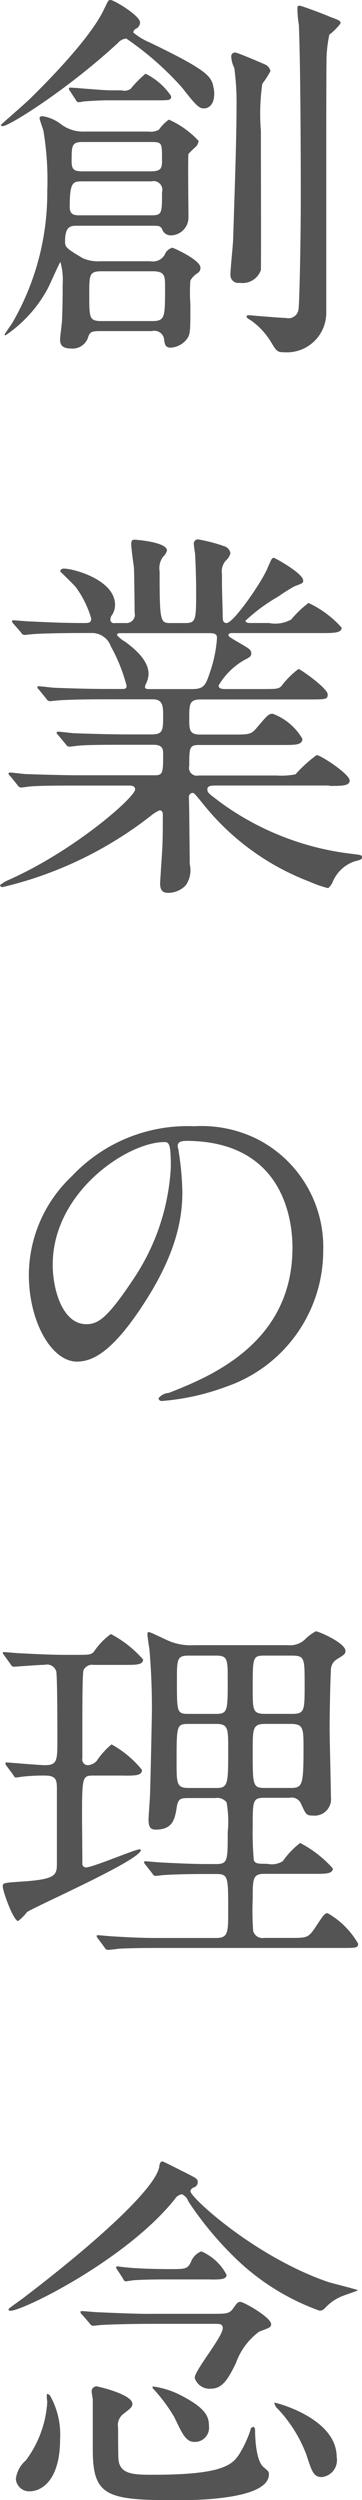 <svg xmlns="http://www.w3.org/2000/svg" width="22.59" height="155.656"><defs><style>.cls-1 { fill: #545454; fill-rule: evenodd; }</style></defs><path id="創業の理念" d="M9.48 20.613a.612.612 0 0 1 .75.457c.05.36.07.576.43.576a1.36 1.36 0 0 0 1.03-.576c.19-.288.19-.48.19-2.138a10.172 10.172 0 0 1 0-1.466 1.32 1.32 0 0 1 .48-.48.383.383 0 0 0 .15-.313c0-.5-1.71-1.25-1.75-1.25a.7.7 0 0 0-.48.433.847.847 0 0 1-.89.41H6.24a2.352 2.352 0 0 1-1.08-.193c-1-.6-1.1-.673-1.1-1.033 0-.985.36-.985.79-.985h4.61c.43 0 .53 0 .65.192a.56.56 0 0 0 .53.408 1.113 1.113 0 0 0 1.12-1.057c0-.65-.04-3.676 0-4.012a5.382 5.382 0 0 1 .44-.432.568.568 0 0 0 .19-.385 5.718 5.718 0 0 0-1.85-1.322 2.518 2.518 0 0 0-.62.624 1.012 1.012 0 0 1-.65.12H5.28a2.288 2.288 0 0 1-1.53-.5 2.545 2.545 0 0 0-1.08-.455c-.12 0-.2.024-.2.12 0 .12.22.672.24.792a18.546 18.546 0 0 1 .24 3.723 16.153 16.153 0 0 1-2.2 8.265c-.17.24-.46.673-.46.673 0 .05.02.073.05.073a8.21 8.21 0 0 0 2.61-2.86c.15-.264.77-1.705.82-1.705a4.193 4.193 0 0 1 .14 1.417c0 .29 0 1.346-.04 2.187 0 .192-.12 1.033-.12 1.2 0 .192 0 .577.67.577a1.014 1.014 0 0 0 1.1-.77c.12-.29.27-.313.77-.313h3.19zm-4.34-9.946c-.53 0-.67-.12-.67-.625 0-.96 0-1.2.67-1.2h4.32c.65 0 .65.072.65 1.08 0 .5 0 .746-.7.746H5.14zM5 13.407c-.36 0-.65-.025-.65-.53 0-1.56.21-1.585.79-1.585h4.32a.54.54 0 0 1 .65.672c0 1.3 0 1.442-.65 1.442H5zm4.51 3.483c.79 0 .79.288.79 1.01 0 1.873 0 2.09-.82 2.09H6.36c-.79 0-.79-.17-.79-1.66 0-1.248 0-1.44.79-1.44h3.15zm3.81-11.46c-.12-.673-.38-1.057-3.98-2.787a4.05 4.05 0 0 1-1.03-.625.4.4 0 0 1 .14-.216.436.436 0 0 0 .29-.408C8.74.984 7.13 0 6.89 0c-.14 0-.14.048-.41.6-.86 1.8-3.53 4.492-4.61 5.55C1.61 6.413.05 7.76.05 7.782a.11.11 0 0 0 .12.072c.41 0 4.08-2.306 7.2-5.19a.738.738 0 0 1 .51-.263 19 19 0 0 1 3.5 3.075c.96 1.25 1.1 1.273 1.37 1.273.12 0 .62-.072.62-.937a1.686 1.686 0 0 0-.05-.383zm-6.5.192c-.38 0-2.23-.168-2.45-.168a.06.06 0 0 0-.07.072.292.292 0 0 0 .07.144l.36.553a.23.23 0 0 0 .17.144 1.526 1.526 0 0 0 .29-.048c.29-.025 1.1-.073 1.41-.073h3.17c.82 0 .91 0 .91-.265a4.128 4.128 0 0 0-1.6-1.393 6.836 6.836 0 0 0-.92.936.65.65 0 0 1-.57.1h-.77zm7.61-2.114a1.692 1.692 0 0 0 .19.72 16.194 16.194 0 0 1 .14 2.475c0 2.114-.14 5.838-.21 8.144 0 .313-.17 1.874-.17 2.235a.49.49 0 0 0 .58.528 1.21 1.21 0 0 0 1.32-.793c.02-.264 0-7.3 0-8.673a13.18 13.18 0 0 1 .09-2.93 5.385 5.385 0 0 0 .51-.793.618.618 0 0 0-.29-.384c-.15-.072-1.78-.77-1.92-.77a.237.237 0 0 0-.24.242zM18.56.433a6.494 6.494 0 0 0 .09 1.13c.1 2.377.12 8 .12 10.666 0 2.978-.09 6.7-.14 7.014a.634.634 0 0 1-.79.553c-.36 0-2.24-.17-2.31-.17-.05 0-.14 0-.14.073s.02.1.29.265a4.5 4.5 0 0 1 1.24 1.345c.34.577.41.625.82.625a2.46 2.46 0 0 0 2.62-2.475V9.73c0-1.634 0-5.478.02-6.222a8.466 8.466 0 0 1 .17-1.346 3.91 3.91 0 0 0 .7-.7c0-.17-.05-.193-.65-.41-.24-.12-1.8-.7-1.9-.7a.136.136 0 0 0-.14.08zm1.99 48.5c.79 0 1.27 0 1.27-.336 0-.408-1.82-1.586-2.06-1.586a8.533 8.533 0 0 0-1.32 1.2 4.6 4.6 0 0 1-1.18.073h-4.87a.486.486 0 0 1-.58-.6c0-1.105 0-1.3.6-1.3h5.26c.77 0 1.2 0 1.2-.385a3.6 3.6 0 0 0-1.85-1.56c-.26 0-.34.1-1.03.912-.34.384-.46.384-1.51.384h-2c-.67 0-.67-.336-.67-.96 0-.938 0-1.226.72-1.226h6.7c1.1 0 1.22 0 1.22-.312 0-.385-1.72-1.586-1.82-1.586a5.17 5.17 0 0 0-1.08 1.08c-.19.17-.31.17-1.3.17h-2.16c-.17 0-.45 0-.45-.217a4.378 4.378 0 0 1 1.6-1.586c.34-.168.44-.24.44-.408 0-.24-.1-.29-.89-.746-.48-.288-.53-.312-.53-.408 0-.12.17-.12.26-.12h5.5c.82 0 1.3 0 1.3-.337a6.33 6.33 0 0 0-2.07-1.538 6.526 6.526 0 0 0-1.08 1.033 2.066 2.066 0 0 1-1.39.216H15.6c-.09 0-.28-.023-.28-.143a10.9 10.9 0 0 1 2.06-1.514 10.357 10.357 0 0 1 .99-.624c.5-.194.55-.194.55-.362 0-.456-1.78-1.417-1.83-1.417-.12 0-.14.05-.41.673-.38.89-2.11 3.388-2.54 3.388-.22 0-.24-.19-.24-.36-.02-1.225-.05-1.345-.05-2.714a.983.983 0 0 1 .27-.84.892.892 0 0 0 .26-.434.55.55 0 0 0-.38-.432 10.182 10.182 0 0 0-1.66-.432.273.273 0 0 0-.24.336 4.773 4.773 0 0 0 .07.528c.03.433.07 1.634.07 2.283 0 1.874 0 2.066-.69 2.066h-.87c-.67 0-.72 0-.72-3.218a1.19 1.19 0 0 1 .22-.913.818.818 0 0 0 .24-.386c0-.528-1.94-.672-1.99-.672-.15 0-.24 0-.24.288 0 .24.14 1.25.17 1.465.02.65.04 2.355.04 2.787a.522.522 0 0 1-.52.65h-.72a.217.217 0 0 1-.27-.193.507.507 0 0 1 .12-.338 1.2 1.2 0 0 0 .17-.6c0-1.562-2.59-2.26-3.19-2.26a.22.22 0 0 0-.24.17s.84.816.98.985a6.22 6.22 0 0 1 .96 1.946c0 .288-.14.288-.5.288-1.37 0-2.62-.07-3.32-.1-.16 0-.88-.07-1.05-.07-.03 0-.07 0-.07.047a.233.233 0 0 0 .09.168l.48.553a.255.255 0 0 0 .19.144c.1 0 .44-.048.53-.048.46-.048 2.07-.072 3.03-.072h.6a1.25 1.25 0 0 1 1.25.84 10.3 10.3 0 0 1 .98 2.45c0 .193-.14.193-.26.193h-.89c-1.35 0-2.59-.048-3.29-.072-.17 0-.91-.1-1.06-.1a.078.078 0 0 0-.07.072.258.258 0 0 0 .1.144l.45.552a.325.325 0 0 0 .22.168c.07 0 .43-.048.5-.048.84-.072 2.48-.072 3.05-.072h2.91c.62 0 .62.5.62 1.01 0 .888 0 1.176-.7 1.176H7.97c-1.08 0-2.61-.048-3.29-.072-.16 0-.91-.1-1.05-.1a.087.087 0 0 0-.1.072.258.258 0 0 0 .1.144l.48.577a.282.282 0 0 0 .21.144c.08 0 .58-.07.65-.07.53-.05 1.99-.05 2.88-.05h1.73c.58 0 .6.29.6.553 0 1.13 0 1.346-.5 1.346H4.97c-1.01 0-2.62-.05-3.31-.073-.17 0-.89-.1-1.06-.1a.078.078 0 0 0-.07.072.258.258 0 0 0 .1.143l.45.552a.324.324 0 0 0 .22.17c.09 0 .57-.073.65-.073.62-.05 2.11-.05 2.9-.05h3.17c.17 0 .41 0 .41.242 0 .48-3.79 3.82-7.92 5.646a2.116 2.116 0 0 0-.51.312.154.154 0 0 0 .17.12 23.957 23.957 0 0 0 9.22-4.42 2.5 2.5 0 0 1 .57-.36c.2 0 .2.215.2.31 0 .626 0 1.395-.03 2.02-.02.36-.14 2.162-.14 2.21 0 .528.24.6.53.6a1.513 1.513 0 0 0 1.08-.48 1.663 1.663 0 0 0 .24-1.32c0-.5-.03-2.716-.03-3.173 0-.145-.02-.866-.02-.962a.25.25 0 0 1 .21-.288c.12 0 .15.048.7.72a15.584 15.584 0 0 0 6.6 4.8 6.983 6.983 0 0 0 1.18.41 1.054 1.054 0 0 0 .31-.457 2.294 2.294 0 0 1 1.3-1.2c.38-.1.5-.12.5-.264s-.07-.145-.65-.217a17.343 17.343 0 0 1-8.14-3.17c-.76-.578-.86-.626-.86-.842 0-.24.26-.24.6-.24h7.01zm-7.51-9.513c.4 0 .5.072.5.312a8.155 8.155 0 0 1-.46 2.186c-.26.793-.4.985-1.1.985H9.32c-.1 0-.27 0-.27-.12a.52.52 0 0 1 .05-.192 1.44 1.44 0 0 0 .17-.624c0-.528-.31-1.177-1.47-2.018a1.846 1.846 0 0 1-.5-.408c0-.12.14-.12.19-.12h5.55zM11.6 71.033c6.55 0 6.65 5.718 6.65 6.655 0 5.983-5.21 8.05-7.71 9.034a.913.913 0 0 0-.65.336.2.2 0 0 0 .24.168 14.75 14.75 0 0 0 3.99-.89 8.957 8.957 0 0 0 6.05-8.455 7.54 7.54 0 0 0-4.18-6.99 7.823 7.823 0 0 0-3.87-.77 9.918 9.918 0 0 0-7.65 3.124A8.48 8.48 0 0 0 1.8 79.37c0 2.93 1.42 5.406 3 5.406.96 0 2.19-.577 4.11-3.508 2.11-3.2 2.47-5.43 2.47-7.04a17.863 17.863 0 0 0-.24-2.594c0-.1-.05-.192-.05-.264 0-.142.03-.335.51-.335zm-1.35.073c.31 0 .41.12.41 1.56a13.765 13.765 0 0 1-2.35 6.992c-1.66 2.5-2.23 2.787-2.93 2.787-1.47 0-2.09-2.138-2.09-3.7 0-4.538 4.68-7.637 6.96-7.637zm1.87 31.325a3.545 3.545 0 0 1-1.46-.215c-.22-.072-1.25-.6-1.37-.6-.09 0-.09.072-.09.144 0 .12.09.744.12.888.04.48.16 1.8.16 3.772 0 .288-.09 4.66-.12 5.333 0 .216-.09 1.273-.09 1.514 0 .5.12.648.45.648 1.08 0 1.2-.672 1.32-1.465.1-.5.27-.5.82-.5h1.56a.762.762 0 0 1 .72.265 6.982 6.982 0 0 1 .07 1.874c0 1.776 0 1.97-.74 1.97h-.46c-.77 0-1.53-.025-2.97-.1-.15 0-.82-.073-.96-.073a.1.1 0 0 0-.1.048.35.35 0 0 0 .1.17l.43.55a.255.255 0 0 0 .19.145c.07 0 .38-.048.46-.048.57-.048 1.65-.072 2.73-.072h.58c.77 0 .77.144.77 2.283 0 1.345 0 1.7-.75 1.7h-3.45c-.63 0-1.37 0-2.98-.1-.12 0-.82-.072-.96-.072a.057.057 0 0 0-.07.05.348.348 0 0 0 .09.167l.41.553a.255.255 0 0 0 .19.144c.05 0 .58-.048.65-.072.87-.048 1.97-.048 2.57-.048h11.31c.98 0 1.1 0 1.1-.264a5.1 5.1 0 0 0-1.9-1.9c-.19 0-.26.1-.76.865-.46.672-.51.672-1.59.672h-1.61a.6.6 0 0 1-.69-.432 16.685 16.685 0 0 1-.03-1.97c0-1.273 0-1.586.72-1.586h3.1c.74 0 1.18 0 1.18-.337a7.16 7.16 0 0 0-2.04-1.586 5.124 5.124 0 0 0-1.08 1.13 1.293 1.293 0 0 1-.97.168c-.55 0-.74 0-.84-.217a18.988 18.988 0 0 1-.07-2.066c0-1.634 0-1.826.72-1.826h1.56a.64.64 0 0 1 .72.337c.32.7.34.768.75.768a1.025 1.025 0 0 0 1.13-1.152c0-.6-.08-3.58-.08-4.252 0-1.105.05-3.316.08-3.6a.794.794 0 0 1 .4-.745c.39-.24.51-.31.51-.5 0-.5-1.68-1.224-1.85-1.224a2.728 2.728 0 0 0-.7.528 1.36 1.36 0 0 1-1.05.336h-5.84zm-.36 4.278c-.72 0-.72-.1-.72-2.066 0-1.322 0-1.562.72-1.562h1.73c.72 0 .72.24.72 1.538 0 1.874 0 2.09-.72 2.09h-1.73zm6.39.625c.79 0 .79.288.79 1.537 0 2.33-.07 2.45-.84 2.45h-1.54c-.79 0-.79-.12-.79-2.282 0-1.44 0-1.705.79-1.705h1.59zm-6.39 3.988c-.74 0-.74-.288-.74-1.61 0-2.28 0-2.377.74-2.377h1.73c.75 0 .75.288.75 1.56 0 2.187 0 2.428-.75 2.428h-1.73zm6.46-8.24c.79 0 .79.168.79 1.8s0 1.826-.79 1.826h-1.66c-.79 0-.79-.216-.79-1.562 0-2.018 0-2.066.79-2.066h1.66zm-10.44 7.472c.67 0 1.08 0 1.08-.36a6.49 6.49 0 0 0-1.9-1.586 4.84 4.84 0 0 0-.93 1.033.826.826 0 0 1-.55.263.354.354 0 0 1-.34-.432v-2.57c0-.456 0-2.69.07-2.907a.585.585 0 0 1 .63-.336h1.94c.72 0 1.15 0 1.15-.337a7.038 7.038 0 0 0-2.01-1.585 4.3 4.3 0 0 0-1.08 1.13c-.2.167-.29.167-1.2.167h-.46c-.99 0-1.95-.048-2.95-.1-.15 0-.82-.072-.99-.072-.05 0-.07 0-.07.048a.65.65 0 0 0 .1.168l.4.553a.225.225 0 0 0 .22.143s1.61-.12 1.9-.12a.6.6 0 0 1 .72.408c.07.362.07 3.6.07 4.23 0 1.3 0 1.61-.77 1.61-.38 0-2.28-.17-2.4-.17a.057.057 0 0 0-.07.05.23.23 0 0 0 .07.167l.41.553c.07.12.09.168.19.168.07 0 .5-.072.6-.072a11.142 11.142 0 0 1 1.2-.048c.7 0 .74.288.74.84v4.565c0 .793 0 1.058-2.28 1.2-1 .072-1.1.072-1.1.288 0 .313.67 2.163.96 2.163a2.71 2.71 0 0 0 .55-.552c.41-.312 7.11-3.243 7.11-3.867a.063.063 0 0 0-.07-.048c-.29 0-2.93 1.13-3.36 1.13a.22.22 0 0 1-.22-.24c0-.386-.02-2.668-.02-2.812 0-2.643.02-2.667.74-2.667h1.92zm1.68 33.512c-1.08 0-2.62-.072-3.29-.1-.17 0-.91-.073-1.05-.073-.05 0-.1 0-.1.05a.224.224 0 0 0 .1.168l.48.552a.253.253 0 0 0 .21.144c.07 0 .43-.048.51-.048.69-.048 2.35-.072 3.02-.072h4.15c.19 0 .41 0 .41.265 0 .55-1.75 2.617-1.75 3.1a.968.968 0 0 0 1.03.67c.74 0 1.1-.7 1.54-1.584a4.144 4.144 0 0 1 1.46-1.97c.67-.24.74-.288.74-.457 0-.433-1.72-1.394-1.92-1.394-.16 0-.21.072-.45.408s-.43.337-1.3.337H9.46zm-6.53 4.973a1.737 1.737 0 0 0 .02.5 6.755 6.755 0 0 1-1.34 3.652 1.8 1.8 0 0 0-.62 1.152.83.83 0 0 0 .86.77c.79 0 1.9-.746 1.9-3.244a4.94 4.94 0 0 0-.6-2.667.287.287 0 0 0-.22-.156zm14.19.552a.594.594 0 0 0 .21.384 8.568 8.568 0 0 1 1.78 2.835c.36 1.104.46 1.416.98 1.416a1.056 1.056 0 0 0 .92-1.25c0-2.448-3.87-3.41-3.89-3.385zm-3.94-7.665c.55 0 .96 0 .96-.288a3.182 3.182 0 0 0-1.58-1.465 1.158 1.158 0 0 0-.65.672c-.22.433-.34.433-1.35.433-.64 0-1.92-.024-2.59-.1-.12 0-.62-.072-.65-.072a.063.063 0 0 0-.07.048.23.23 0 0 0 .07.168l.36.553a.265.265 0 0 0 .15.17c.02 0 .48-.074.53-.074.72-.05 1.6-.05 2.13-.05h2.69zm-1.82-5.31a.828.828 0 0 1 .4.457 20.982 20.982 0 0 0 2.79 3.388 14.615 14.615 0 0 0 5.4 3.41.485.485 0 0 0 .31-.143 2.942 2.942 0 0 1 1.23-.817c.12-.048.84-.288.84-.312 0-.048-1.59-.432-1.88-.528-4.58-1.586-8.57-5.262-8.57-5.646a.32.32 0 0 1 .24-.24.34.34 0 0 0 .22-.313c0-.215-.07-.24-.77-.6-.21-.1-1.37-.7-1.44-.7-.09 0-.17.1-.19.313-.19 1.322-3.89 4.685-8.33 8.073-.17.144-1.08.768-1.08.816s.02.1.12.1c.79 0 7.27-3.2 10.27-6.967a.61.61 0 0 1 .44-.287zM9.53 148.58a.146.146 0 0 0 .05.17 9.975 9.975 0 0 1 1.3 1.752c.55 1.154.74 1.538 1.29 1.538a.882.882 0 0 0 .87-.985c0-.577-.17-1.105-1.76-1.922a5.428 5.428 0 0 0-1.75-.55zm-3.38.024a.306.306 0 0 0-.43.313c0 .072.07.432.07.5v3.127c0 2.907.91 3.124 5.3 3.124.84 0 5.69 0 5.69-1.61 0-.168-.02-.192-.34-.456-.52-.457-.52-2.14-.52-2.21 0-.1 0-.29-.12-.29a.2.2 0 0 0-.17.193 7.02 7.02 0 0 1-.55 1.25c-.48.84-.87 1.537-5.52 1.537-1.13 0-2.04 0-2.16-.89-.03-.12-.03-1.777-.03-2.04a.868.868 0 0 1 .31-.842c.53-.408.58-.456.58-.65 0-.5-1.63-.958-2.11-1.054z" class="cls-1"/></svg>